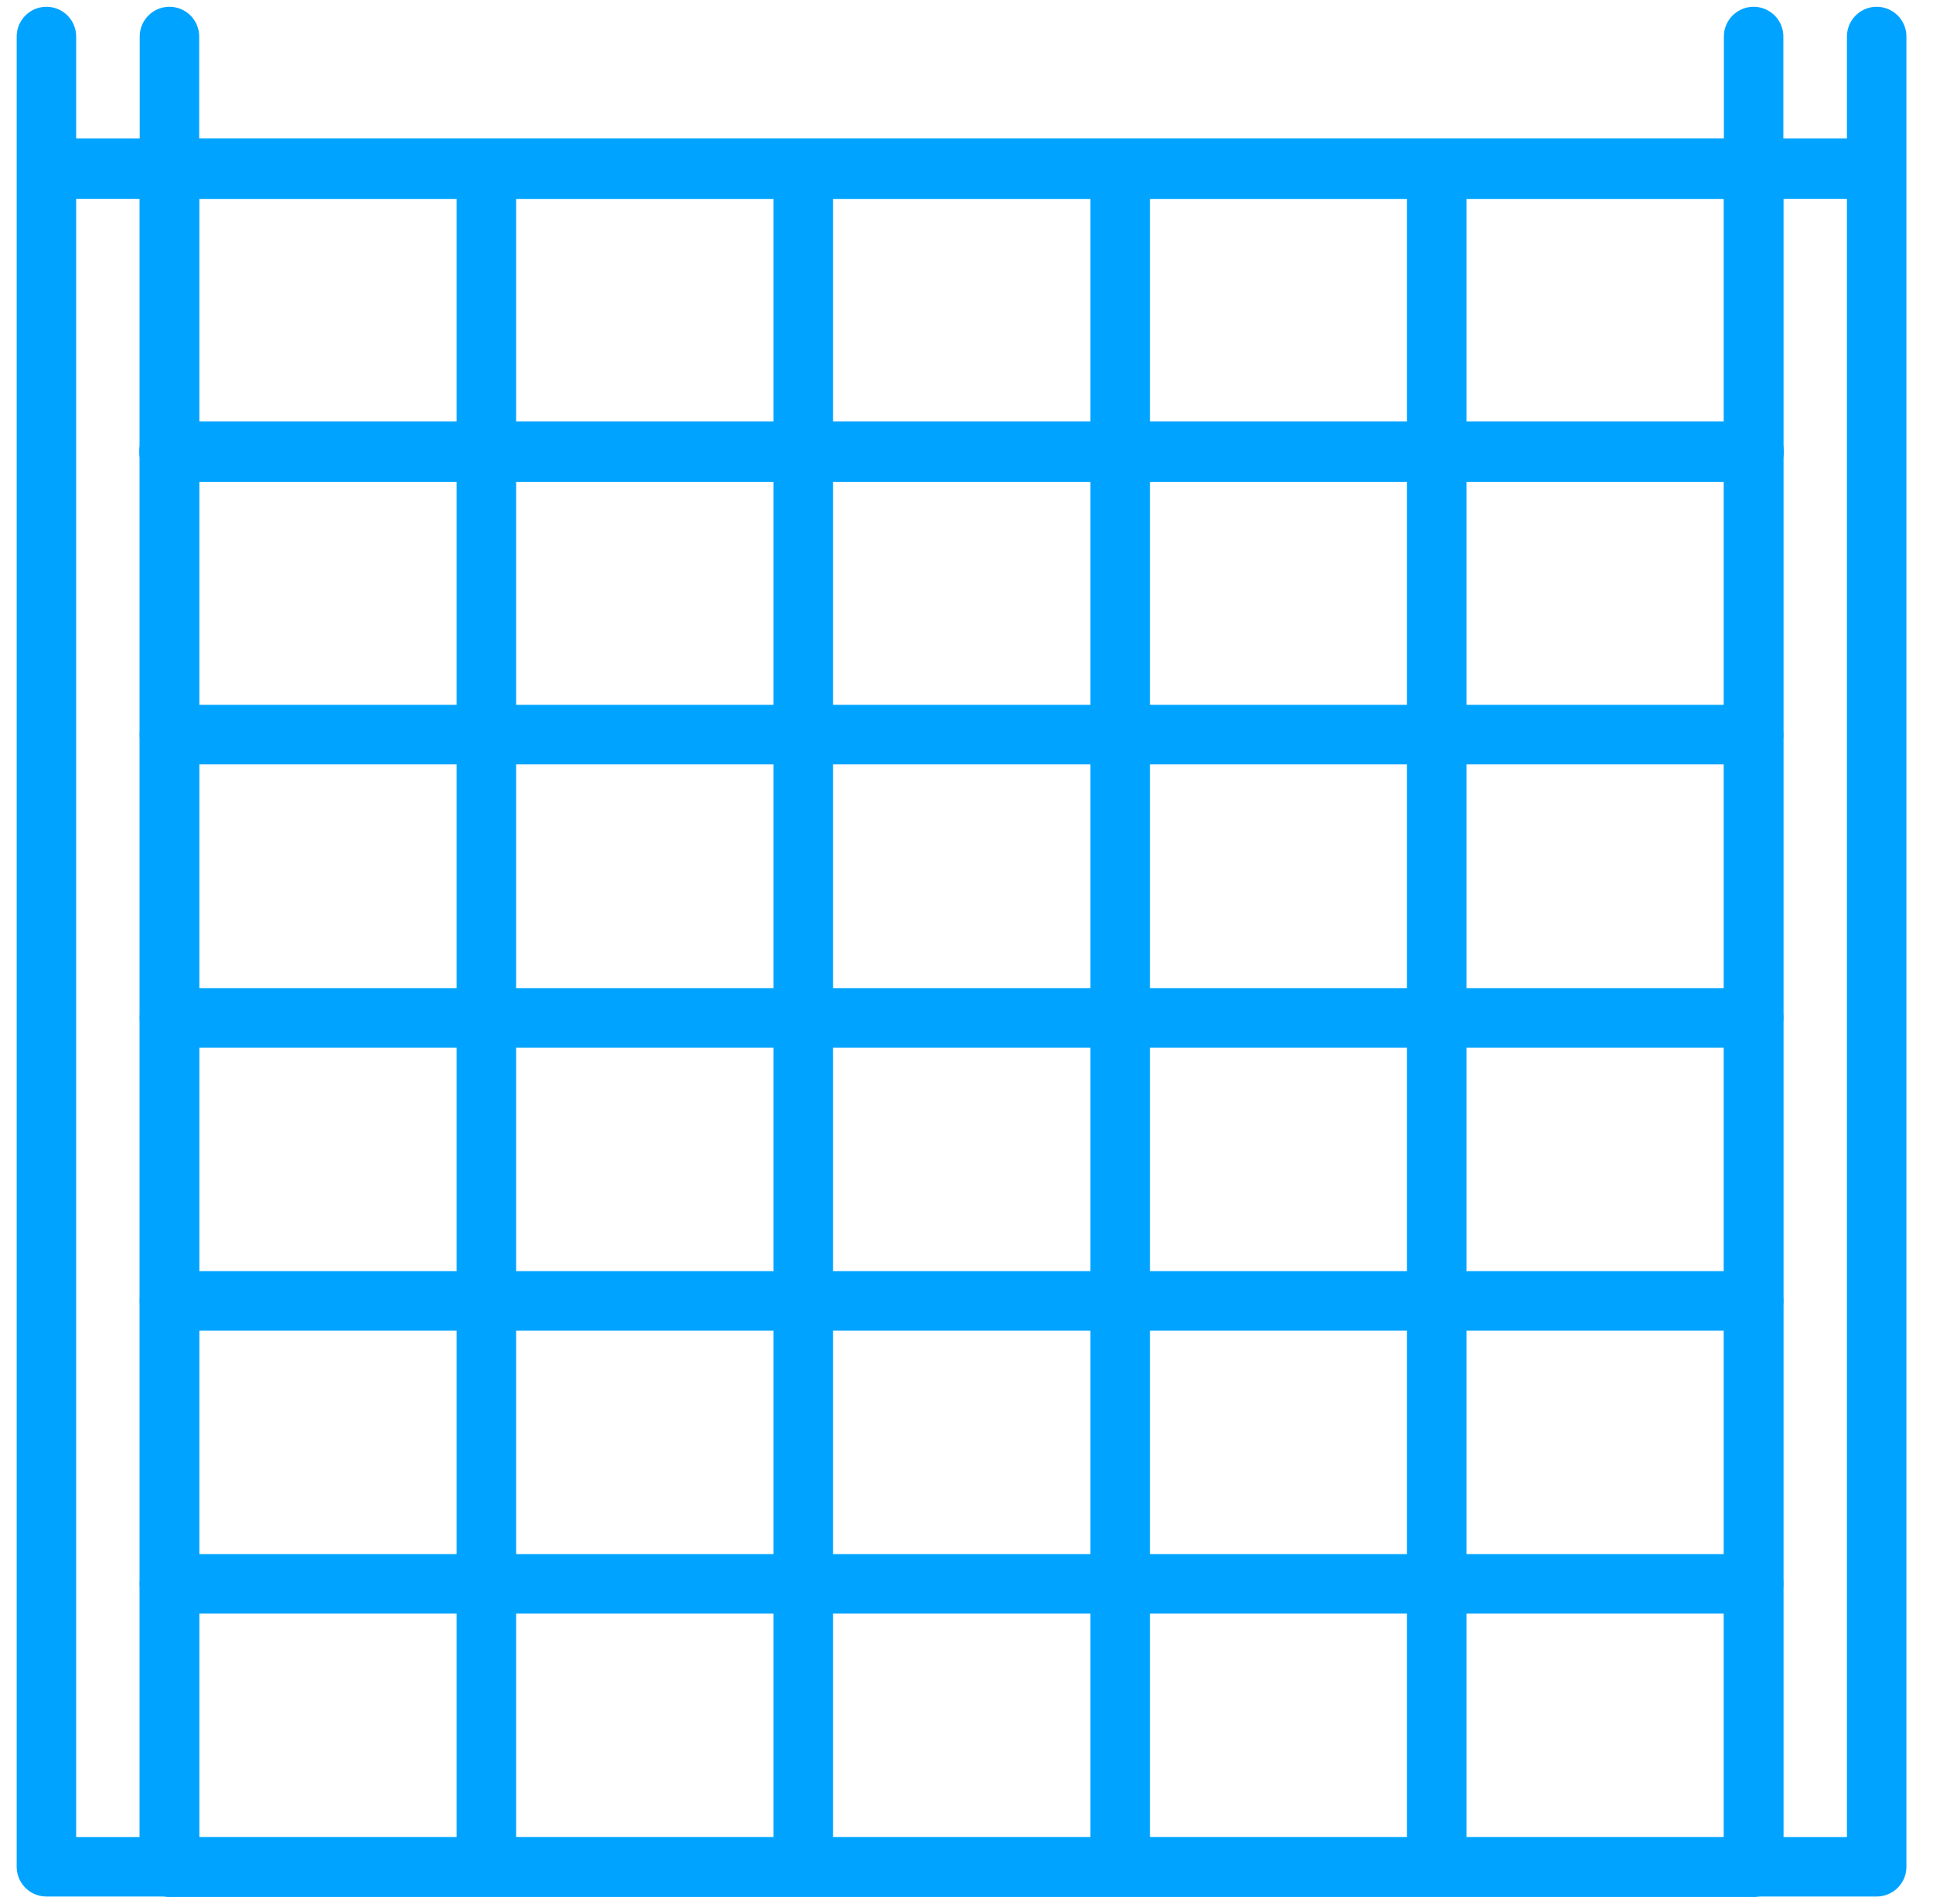 <svg xmlns="http://www.w3.org/2000/svg" fill="none" viewBox="0 0 65 64" height="64" width="65">
<g clip-path="url(#clip0_5588_6239)">
<path stroke-linejoin="round" stroke-linecap="round" stroke-width="2.03" stroke="#00A3FF" d="M5.698 15.184H58.968"></path>
<path stroke-linejoin="round" stroke-linecap="round" stroke-width="2.03" stroke="#00A3FF" d="M5.698 5.671H58.968"></path>
<path stroke-linejoin="round" stroke-linecap="round" stroke-width="2.03" stroke="#00A3FF" d="M1.868 5.671H62.811"></path>
<path stroke-linejoin="round" stroke-linecap="round" stroke-width="2" stroke="#00A3FF" d="M5.698 24.697H58.968"></path>
<path stroke-linejoin="round" stroke-linecap="round" stroke-width="2" stroke="#00A3FF" d="M5.698 62.773H58.968"></path>
<path stroke-linejoin="round" stroke-linecap="round" stroke-width="2" stroke="#00A3FF" d="M5.698 53.248H58.968"></path>
<path stroke-linejoin="round" stroke-linecap="round" stroke-width="2" stroke="#00A3FF" d="M5.698 43.735H58.968"></path>
<path stroke-linejoin="round" stroke-linecap="round" stroke-width="2" stroke="#00A3FF" d="M5.698 34.222H58.968"></path>
<path stroke-linejoin="round" stroke-linecap="round" stroke-width="2" stroke="#00A3FF" d="M58.968 62.429V5.671"></path>
<path stroke-linejoin="round" stroke-linecap="round" stroke-width="2" stroke="#00A3FF" d="M48.312 62.429V5.671"></path>
<path stroke-linejoin="round" stroke-linecap="round" stroke-width="2" stroke="#00A3FF" d="M37.668 62.429V5.671"></path>
<path stroke-linejoin="round" stroke-linecap="round" stroke-width="2" stroke="#00A3FF" d="M27.011 62.429V5.671"></path>
<path stroke-linejoin="round" stroke-linecap="round" stroke-width="2" stroke="#00A3FF" d="M16.355 62.429V5.671"></path>
<path stroke-linejoin="round" stroke-linecap="round" stroke-width="2" stroke="#00A3FF" d="M5.698 62.429V5.671"></path>
<path stroke-linejoin="round" stroke-linecap="round" stroke-width="2" stroke="#00A3FF" d="M58.968 62.76V1.228"></path>
<path stroke-linejoin="round" stroke-linecap="round" stroke-width="2" stroke="#00A3FF" d="M5.698 62.76V1.228"></path>
<path stroke-linejoin="round" stroke-linecap="round" stroke-width="2" stroke="#00A3FF" d="M63.106 1.228V62.76H1.561V1.228"></path>
</g>
<defs>
<clipPath id="clip0_5588_6239">
<rect transform="translate(0.333)" fill="white" height="64" width="64"></rect>
</clipPath>
</defs>
</svg>
